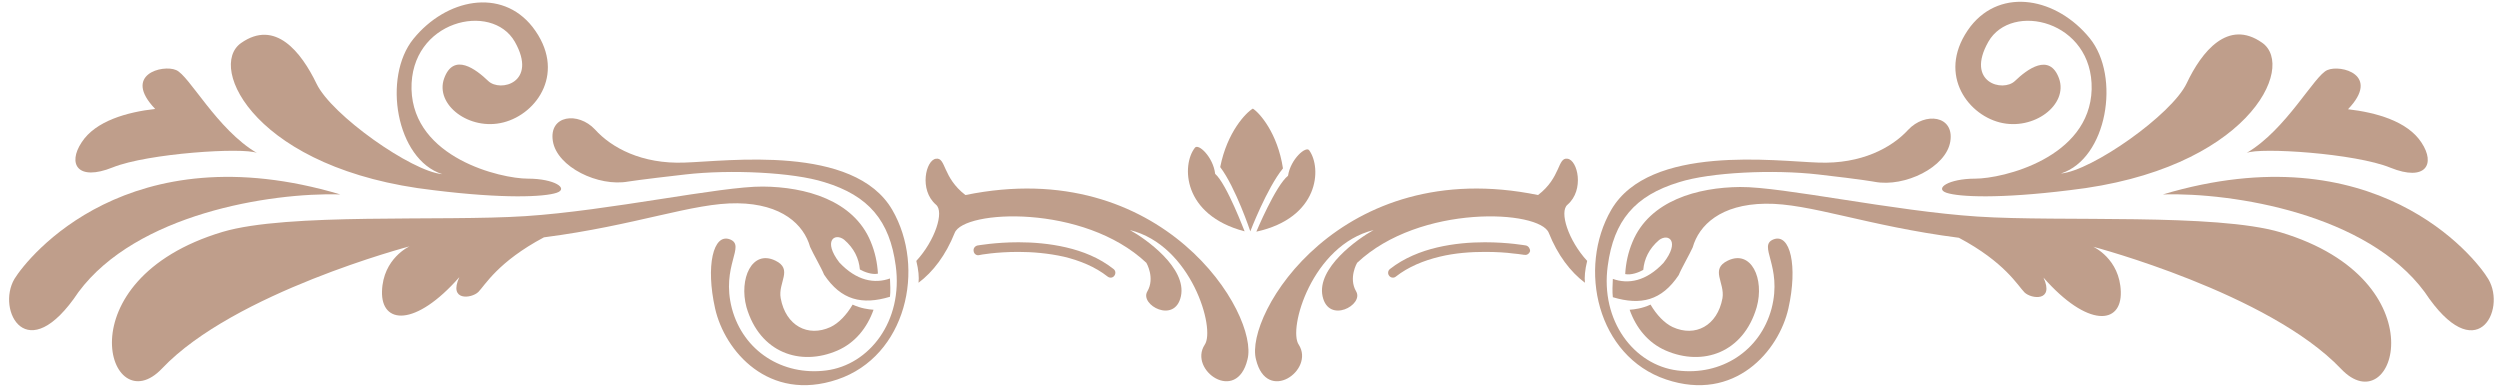 <svg width="201" height="31" viewBox="0 0 201 31" fill="none" xmlns="http://www.w3.org/2000/svg">
<g clip-path="url(#clip0_17_179)">
<path d="M160.78 9.843C163.506 10.54 166.309 8.422 165.545 6.303C164.78 4.211 162.971 5.58 162.003 6.51C161.035 7.44 158.003 6.639 159.863 3.358C161.723 0.103 168.296 1.653 168.169 7.182C168.016 12.71 160.984 14.363 158.818 14.363C156.653 14.363 155.506 15.164 156.5 15.5C157.494 15.836 160.755 15.991 166.385 15.293C180.704 13.666 184.653 5.373 181.876 3.436C179.124 1.498 177.01 4.159 175.812 6.691C174.615 9.223 168.169 13.743 165.697 13.95C169.417 12.762 170.513 6.148 168.016 3.074C165.392 -0.155 160.933 -1.059 158.436 2.118C155.685 5.735 158.054 9.145 160.78 9.843Z" fill="#BF9E8B"/>
<path d="M129.545 16.869C126.818 21.571 128.424 28.649 133.952 30.509C139.481 32.369 143.022 28.21 143.787 24.8C144.551 21.39 143.939 18.729 142.589 19.246C141.29 19.762 143.328 21.364 142.436 24.8C141.519 28.236 138.36 30.225 134.869 29.786C131.379 29.347 128.653 25.808 129.264 21.364C129.748 17.747 131.43 15.732 134.997 14.648C137.519 13.847 142.564 13.614 146.182 14.027C149.825 14.441 150.742 14.622 150.742 14.622C153.137 15.061 156.475 13.459 156.806 11.367C157.137 9.274 154.768 8.99 153.417 10.437C152.092 11.883 149.646 13.201 146.207 13.072C142.818 12.968 132.627 11.573 129.545 16.869Z" fill="#BF9E8B"/>
<path d="M138.92 20.951C137.468 21.648 138.691 22.707 138.487 23.973C138.08 26.195 136.296 27.125 134.487 26.298C133.825 25.988 133.188 25.317 132.704 24.49C132.041 24.8 131.404 24.878 131.022 24.903C131.532 26.35 132.5 27.564 133.927 28.184C136.908 29.476 140.169 28.365 141.239 24.697C141.876 22.423 140.806 20.047 138.92 20.951Z" fill="#BF9E8B"/>
<path d="M104.424 27.719C103.532 26.453 105.494 19.711 110.436 18.497C109.162 19.194 105.85 21.545 106.334 23.818C106.818 26.066 109.672 24.516 109.035 23.431C108.398 22.346 109.111 21.132 109.111 21.132C114.156 16.378 123.812 16.869 124.525 18.729C125.239 20.512 126.258 21.855 127.43 22.733C127.379 22.294 127.43 21.7 127.608 20.977C126.105 19.349 125.341 17.024 126.029 16.456C127.404 15.268 126.844 12.865 126.029 12.762C125.213 12.633 125.519 14.26 123.659 15.681C107.787 12.426 100.016 25.291 100.984 28.907C101.85 32.498 105.723 29.76 104.424 27.719Z" fill="#BF9E8B"/>
<path d="M133.748 21.132C132.347 22.63 130.895 22.863 129.672 22.423C129.647 22.863 129.621 23.483 129.672 23.896C131.914 24.567 133.596 24.18 134.971 22.113C135.175 21.597 135.838 20.46 136.092 19.892C136.602 18.083 138.36 16.43 141.927 16.378C145.494 16.327 150.08 18.161 157.494 19.117C161.188 21.08 162.233 22.966 162.768 23.508C163.328 24.051 165.188 24.258 164.296 22.32C167.838 26.35 170.589 26.117 170.513 23.457C170.436 20.796 168.296 19.84 168.296 19.84C168.296 19.84 182.411 23.56 188.22 29.657C192.5 34.178 196.296 22.552 183.354 18.677C178.131 17.128 165.697 17.851 158.997 17.412C152.271 16.973 143.303 15.009 139.914 15.035C136.5 15.061 132.627 16.12 131.252 19.453C130.895 20.305 130.717 21.157 130.666 22.036C131.124 22.139 131.761 21.907 132.118 21.7C132.194 20.822 132.576 19.995 133.392 19.297C134.156 18.729 135.099 19.401 133.748 21.132Z" fill="#BF9E8B"/>
<path d="M122.691 19.737C122.666 19.737 121.29 19.478 119.379 19.478C118.207 19.478 116.882 19.582 115.557 19.892C114.232 20.202 112.882 20.744 111.761 21.622C111.583 21.752 111.557 22.01 111.685 22.165C111.812 22.346 112.067 22.372 112.22 22.242C113.239 21.442 114.462 20.951 115.736 20.641C117.01 20.331 118.283 20.253 119.404 20.253C120.322 20.253 121.111 20.305 121.672 20.382C121.952 20.408 122.182 20.434 122.334 20.46C122.411 20.46 122.462 20.486 122.513 20.486C122.538 20.486 122.538 20.486 122.564 20.486C122.768 20.537 122.971 20.382 123.022 20.176C123.022 19.995 122.895 19.788 122.691 19.737Z" fill="#BF9E8B"/>
<path d="M173.901 15.629C179.583 15.474 190.309 17.205 194.946 23.483C199.073 29.708 201.545 24.955 200.067 22.449C198.997 20.641 190.92 10.566 173.901 15.629Z" fill="#BF9E8B"/>
<path d="M180.627 12.297C183.838 10.411 186.08 6.045 187.124 5.632C188.194 5.167 191.43 6.019 188.78 8.783C191.022 9.042 193.57 9.739 194.691 11.47C195.838 13.201 195.022 14.622 192.194 13.485C189.366 12.323 181.672 11.832 180.627 12.297Z" fill="#BF9E8B"/>
<path d="M40.474 9.842C37.748 10.54 34.946 8.422 35.71 6.303C36.474 4.185 38.283 5.58 39.252 6.51C40.22 7.44 43.252 6.639 41.392 3.358C39.532 0.103 32.959 1.653 33.086 7.182C33.239 12.71 40.271 14.363 42.436 14.363C44.602 14.363 45.748 15.164 44.755 15.5C43.761 15.836 40.5 15.991 34.869 15.293C20.576 13.666 16.627 5.399 19.379 3.462C22.131 1.524 24.22 4.185 25.443 6.717C26.64 9.248 33.111 13.795 35.557 14.002C31.838 12.813 30.742 6.2 33.239 3.126C35.863 -0.103 40.322 -1.008 42.819 2.17C45.57 5.735 43.226 9.145 40.474 9.842Z" fill="#BF9E8B"/>
<path d="M71.736 16.869C74.462 21.571 72.857 28.649 67.328 30.509C61.799 32.369 58.258 28.21 57.494 24.8C56.729 21.39 57.341 18.729 58.691 19.246C59.99 19.762 57.952 21.364 58.844 24.8C59.761 28.236 62.92 30.225 66.411 29.786C69.901 29.347 72.627 25.808 72.016 21.364C71.532 17.747 69.85 15.732 66.283 14.648C63.761 13.847 58.717 13.614 55.099 14.027C51.455 14.441 50.513 14.596 50.513 14.596C48.118 15.035 44.78 13.433 44.449 11.341C44.118 9.248 46.487 8.964 47.838 10.411C49.162 11.883 51.608 13.201 55.022 13.072C58.462 12.968 68.653 11.573 71.736 16.869Z" fill="#BF9E8B"/>
<path d="M62.334 20.951C63.787 21.648 62.538 22.707 62.767 23.973C63.175 26.195 64.959 27.125 66.767 26.298C67.43 25.988 68.067 25.317 68.551 24.49C69.213 24.8 69.85 24.878 70.233 24.903C69.723 26.35 68.755 27.564 67.328 28.184C64.347 29.476 61.086 28.365 60.016 24.697C59.404 22.423 60.449 20.047 62.334 20.951Z" fill="#BF9E8B"/>
<path d="M96.857 27.719C97.748 26.453 95.787 19.711 90.844 18.497C92.118 19.194 95.43 21.545 94.946 23.818C94.462 26.066 91.608 24.516 92.245 23.431C92.882 22.346 92.169 21.132 92.169 21.132C87.124 16.378 77.468 16.869 76.755 18.729C76.041 20.512 75.022 21.855 73.85 22.733C73.901 22.294 73.85 21.7 73.672 20.977C75.175 19.349 75.939 17.024 75.252 16.456C73.876 15.268 74.436 12.865 75.252 12.762C76.067 12.633 75.761 14.26 77.621 15.681C93.494 12.426 101.264 25.291 100.296 28.907C99.43 32.498 95.532 29.76 96.857 27.719Z" fill="#BF9E8B"/>
<path d="M67.478 21.097C68.879 22.595 70.331 22.828 71.554 22.389C71.579 22.828 71.605 23.448 71.554 23.861C69.312 24.533 67.63 24.145 66.255 22.079C66.051 21.562 65.388 20.425 65.134 19.857C64.624 18.049 62.866 16.395 59.299 16.344C55.732 16.292 51.146 18.126 43.732 19.082C40.038 21.045 38.994 22.931 38.459 23.474C37.898 24.016 36.038 24.223 36.93 22.285C33.389 26.315 30.637 26.083 30.713 23.422C30.79 20.761 32.93 19.805 32.93 19.805C32.93 19.805 18.815 23.525 13.032 29.622C8.752 34.143 4.955 22.518 17.898 18.643C23.121 17.093 35.554 17.816 42.255 17.377C48.981 16.938 57.949 14.974 61.337 15C64.751 15.026 68.624 16.085 70 19.418C70.357 20.27 70.535 21.123 70.586 22.001C70.127 22.104 69.49 21.872 69.134 21.665C69.057 20.787 68.675 19.96 67.86 19.263C67.096 18.694 66.153 19.366 67.478 21.097Z" fill="#BF9E8B"/>
<path d="M78.717 20.512C78.793 20.486 80.092 20.253 81.876 20.253C82.997 20.253 84.271 20.357 85.545 20.641C86.819 20.951 88.041 21.442 89.061 22.242C89.239 22.372 89.468 22.346 89.596 22.165C89.723 21.984 89.697 21.752 89.519 21.622C88.373 20.718 87.048 20.202 85.723 19.892C84.398 19.582 83.048 19.478 81.901 19.478C80.016 19.478 78.615 19.737 78.589 19.737C78.385 19.788 78.233 19.969 78.283 20.202C78.309 20.408 78.513 20.563 78.717 20.512Z" fill="#BF9E8B"/>
<path d="M27.354 15.629C21.672 15.474 10.971 17.205 6.309 23.483C2.156 29.708 -0.315 24.929 1.162 22.423C2.258 20.641 10.334 10.566 27.354 15.629Z" fill="#BF9E8B"/>
<path d="M20.653 12.297C17.443 10.411 15.201 6.045 14.156 5.632C13.086 5.167 9.825 5.993 12.475 8.757C10.232 9.016 7.685 9.713 6.564 11.444C5.417 13.175 6.232 14.596 9.061 13.459C11.889 12.322 19.583 11.832 20.653 12.297Z" fill="#BF9E8B"/>
<path d="M97.698 13.976C97.545 12.633 96.347 11.496 96.067 11.883C94.997 13.252 95.048 17.282 100.067 18.6C100.067 18.626 98.64 14.803 97.698 13.976Z" fill="#BF9E8B"/>
<path d="M100.729 8.732C100.194 9.042 98.666 10.592 98.105 13.433C99.353 15.087 100.525 18.6 100.525 18.6C100.525 18.6 101.85 15.138 103.15 13.537C102.717 10.695 101.264 9.068 100.729 8.732Z" fill="#BF9E8B"/>
<path d="M105.264 12.09C105.01 11.703 103.761 12.787 103.557 14.131C102.564 14.906 101.01 18.626 101.01 18.626C106.08 17.515 106.283 13.511 105.264 12.09Z" fill="#BF9E8B"/>
</g>
<defs>
<clipPath id="clip0_17_179">
<rect width="200" height="31" fill="white" transform="translate(0.5)"/>
</clipPath>
</defs>
</svg>
